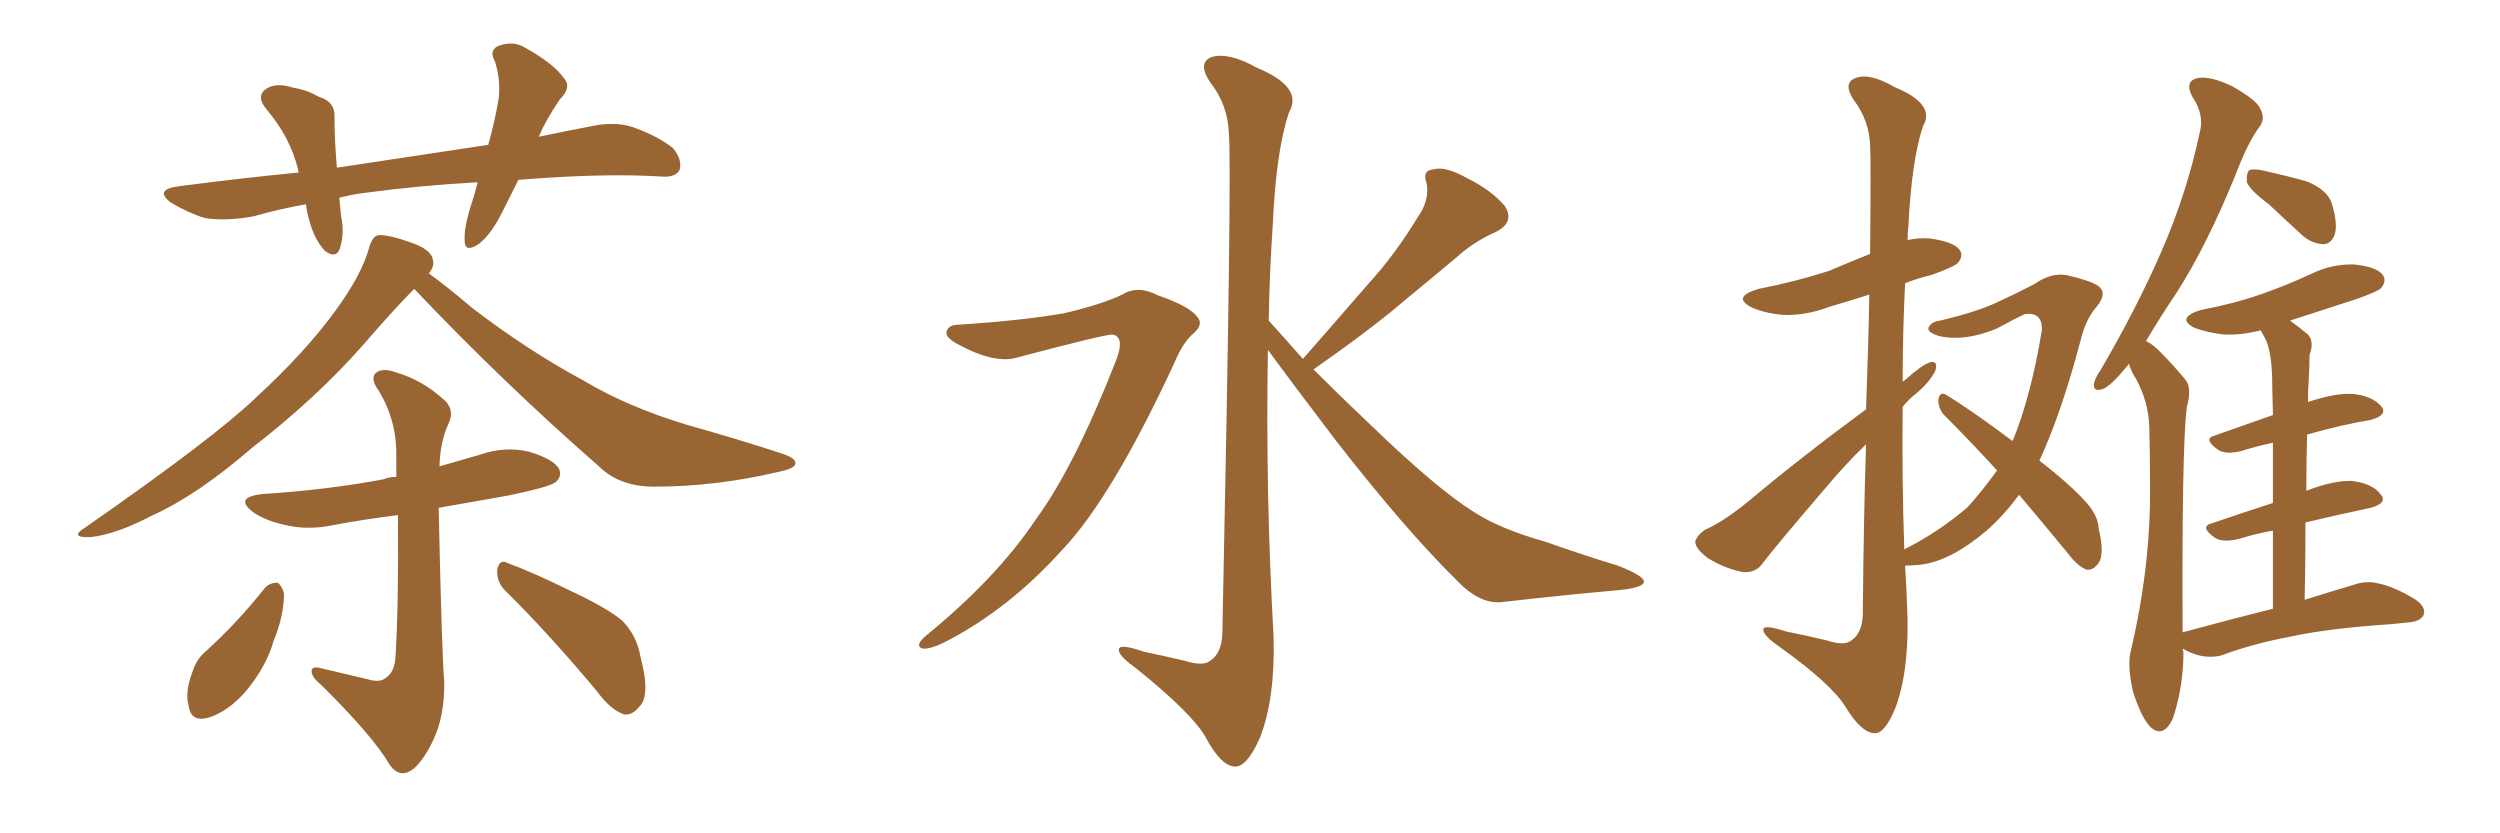 <svg xmlns="http://www.w3.org/2000/svg" xmlns:xlink="http://www.w3.org/1999/xlink" width="450" height="150"><path fill="#996633" padding="10" d="M93.31 32.37L93.31 32.37Q91.99 35.01 90.67 37.65L90.67 37.65Q88.48 42.19 86.13 43.95L86.13 43.95Q83.64 45.56 83.64 43.36L83.64 43.36Q83.50 41.31 84.52 37.79L84.52 37.79Q85.40 35.16 85.99 32.81L85.99 32.81Q75.29 33.40 65.63 34.72L65.63 34.72Q63.28 35.01 61.08 35.60L61.08 35.60Q61.23 37.06 61.38 38.82L61.38 38.82Q62.11 42.19 61.08 44.97L61.08 44.97Q60.35 46.58 58.45 45.12L58.45 45.12Q56.69 43.21 55.81 40.14L55.81 40.14Q55.22 38.23 55.08 36.77L55.08 36.77Q50.10 37.65 45.56 38.96L45.56 38.96Q40.58 39.84 36.91 39.26L36.91 39.26Q33.98 38.38 30.76 36.47L30.76 36.47Q27.69 34.13 32.08 33.54L32.08 33.54Q43.21 32.08 53.76 31.05L53.76 31.05Q53.61 30.47 53.61 30.32L53.61 30.32Q52.15 24.61 48.05 19.78L48.05 19.78Q45.70 16.99 48.49 15.67L48.49 15.67Q50.24 14.94 52.88 15.82L52.88 15.82Q55.08 16.11 57.42 17.43L57.42 17.43Q60.35 18.31 60.21 21.09L60.21 21.09Q60.21 25.20 60.64 30.18L60.64 30.18Q75.15 27.98 87.89 26.07L87.89 26.07Q89.21 21.24 89.79 17.58L89.79 17.58Q90.09 14.06 89.06 10.99L89.06 10.99Q88.04 9.23 89.50 8.35L89.50 8.35Q92.29 7.18 94.63 8.64L94.63 8.64Q99.61 11.43 101.51 14.06L101.51 14.06Q102.98 15.67 100.78 17.87L100.78 17.87Q98.29 21.53 96.97 24.61L96.97 24.61Q101.95 23.58 106.49 22.71L106.49 22.71Q110.60 21.83 113.82 22.85L113.82 22.85Q118.36 24.46 121.14 26.66L121.14 26.66Q122.90 28.86 122.31 30.62L122.31 30.62Q121.58 31.93 119.24 31.79L119.24 31.79Q110.16 31.20 97.27 32.08L97.27 32.08Q95.21 32.23 93.31 32.37ZM74.56 52.00L74.56 52.00Q70.90 55.66 65.48 61.96L65.48 61.96Q56.98 71.63 45.41 80.57L45.41 80.57Q35.60 89.06 27.54 92.72L27.54 92.72Q20.80 96.24 16.26 96.68L16.26 96.68Q12.30 96.83 15.38 94.92L15.38 94.92Q38.53 78.81 46.00 71.63L46.00 71.63Q54.93 63.43 60.35 55.96L60.35 55.96Q65.19 49.37 66.50 44.38L66.50 44.38Q67.09 42.48 68.12 42.33L68.12 42.33Q69.87 42.19 73.97 43.65L73.97 43.65Q77.78 44.97 77.93 46.88L77.93 46.88Q78.22 47.90 77.20 49.22L77.20 49.22Q80.27 51.42 85.11 55.52L85.11 55.52Q95.07 63.13 104.88 68.41L104.88 68.41Q112.94 73.24 123.63 76.46L123.63 76.46Q133.01 79.10 141.06 81.74L141.06 81.74Q143.55 82.62 143.12 83.64L143.12 83.64Q142.82 84.38 140.04 84.96L140.04 84.96Q128.76 87.60 117.77 87.60L117.77 87.60Q111.62 87.60 107.96 84.08L107.96 84.08Q90.53 68.85 74.56 52.00ZM66.36 122.31L66.36 122.31Q68.41 122.90 69.43 122.02L69.43 122.02Q71.04 121.00 71.19 118.21L71.19 118.21Q71.78 108.69 71.63 92.72L71.63 92.72Q65.63 93.46 60.21 94.48L60.21 94.48Q55.37 95.51 51.27 94.48L51.27 94.48Q47.90 93.75 45.70 92.29L45.70 92.29Q41.89 89.50 47.31 88.92L47.31 88.92Q58.89 88.18 68.99 86.28L68.99 86.28Q70.02 85.84 71.34 85.84L71.34 85.84Q71.34 84.08 71.34 82.32L71.34 82.32Q71.48 75.88 68.26 70.46L68.26 70.46Q66.65 68.26 67.53 67.24L67.53 67.24Q68.70 66.06 71.48 67.09L71.48 67.09Q75.88 68.41 79.54 71.63L79.54 71.63Q82.03 73.54 80.71 76.32L80.71 76.32Q79.25 79.39 79.10 83.94L79.10 83.94Q82.62 82.91 86.28 81.88L86.28 81.88Q90.82 80.27 95.21 81.30L95.21 81.30Q99.61 82.62 100.63 84.38L100.63 84.38Q101.22 85.84 99.90 86.87L99.90 86.87Q98.58 87.74 91.41 89.21L91.41 89.21Q84.81 90.38 78.96 91.41L78.96 91.41Q79.54 118.36 79.98 122.90L79.98 122.90Q79.98 128.91 78.08 133.01L78.08 133.01Q76.46 136.52 74.56 138.28L74.56 138.28Q72.07 140.33 70.17 137.70L70.17 137.70Q67.09 132.42 57.71 123.19L57.71 123.19Q56.25 122.02 56.10 121.00L56.10 121.00Q55.96 119.82 57.71 120.26L57.71 120.26Q61.96 121.29 66.36 122.31ZM47.61 105.91L47.61 105.91Q48.49 104.88 49.95 104.88L49.95 104.88Q50.68 105.32 51.12 106.79L51.12 106.79Q51.12 110.89 49.22 115.43L49.22 115.43Q48.19 119.24 45.12 123.34L45.12 123.34Q41.89 127.59 37.94 129.05L37.94 129.05Q34.42 130.22 33.98 127.15L33.98 127.15Q33.25 124.66 34.57 121.14L34.57 121.14Q35.30 118.80 36.77 117.48L36.77 117.48Q42.63 112.21 47.61 105.91ZM90.97 106.35L90.97 106.35L90.97 106.35Q89.36 104.74 89.50 102.54L89.50 102.54Q89.94 100.49 91.41 101.37L91.41 101.37Q95.51 102.83 102.69 106.35L102.69 106.35Q109.28 109.42 112.06 111.77L112.06 111.77Q114.70 114.55 115.28 118.21L115.28 118.21Q117.19 125.39 114.99 127.29L114.99 127.29Q113.82 128.76 112.35 128.61L112.35 128.61Q109.86 127.73 107.52 124.51L107.52 124.51Q98.58 113.82 90.97 106.35ZM172.56 58.45L172.56 58.45Q183.84 57.71 191.46 56.40L191.46 56.40Q198.34 54.79 202.00 53.03L202.00 53.03Q204.79 51.27 208.45 53.17L208.45 53.17Q214.01 55.08 215.48 56.98L215.48 56.98Q216.80 58.45 214.60 60.21L214.60 60.21Q212.84 61.82 211.38 65.33L211.38 65.33Q200.10 89.65 191.16 99.02L191.16 99.02Q181.79 109.42 170.65 115.28L170.65 115.28Q167.58 116.89 166.11 116.75L166.11 116.75Q164.50 116.31 166.70 114.40L166.70 114.40Q179.44 104.00 186.47 93.46L186.47 93.46Q193.36 84.08 200.83 65.04L200.83 65.04Q202.59 60.64 200.24 60.21L200.24 60.21Q198.78 60.21 183.25 64.31L183.25 64.31Q179.15 65.63 172.41 61.96L172.41 61.96Q170.21 60.79 170.36 59.77L170.36 59.77Q170.65 58.45 172.56 58.45ZM234.52 64.60L234.52 64.60L234.52 64.60Q240.82 57.42 246.53 50.83L246.53 50.83Q251.07 45.85 255.18 39.11L255.18 39.11Q257.37 36.04 256.79 32.96L256.79 32.96Q255.91 30.62 258.11 30.47L258.11 30.47Q260.16 29.88 264.11 32.08L264.11 32.08Q268.51 34.28 270.85 37.06L270.85 37.06Q272.75 39.99 269.24 41.75L269.24 41.75Q265.28 43.51 262.21 46.29L262.21 46.29Q257.67 50.10 252.69 54.20L252.69 54.20Q246.68 59.33 236.43 66.50L236.43 66.50Q240.97 71.04 246.68 76.46L246.68 76.46Q258.69 88.04 265.28 92.14L265.28 92.14Q269.97 95.21 278.32 97.56L278.32 97.56Q284.91 99.90 291.21 101.81L291.21 101.81Q296.04 103.71 295.90 104.74L295.90 104.74Q295.75 105.76 291.65 106.20L291.65 106.20Q281.69 107.08 270.12 108.40L270.12 108.40Q266.16 108.69 262.06 104.30L262.06 104.30Q252.98 95.36 240.53 79.39L240.53 79.39Q232.18 68.41 228.22 62.99L228.22 62.99Q227.78 88.77 229.25 114.70L229.25 114.70Q229.54 125.83 226.76 132.86L226.76 132.86Q224.41 138.13 222.22 137.99L222.22 137.99Q219.73 137.84 216.94 132.57L216.94 132.57Q214.45 128.32 204.64 120.41L204.64 120.41Q201.56 118.21 201.42 117.19L201.42 117.19Q200.98 115.58 205.96 117.33L205.96 117.33Q209.62 118.07 213.28 118.95L213.28 118.95Q216.50 119.97 217.82 118.95L217.82 118.95Q219.87 117.63 220.02 114.11L220.02 114.11Q221.78 29.74 221.19 24.02L221.19 24.02Q221.04 18.90 217.82 14.79L217.82 14.79Q215.48 11.28 218.12 10.25L218.12 10.25Q221.19 9.38 226.17 12.16L226.17 12.16Q234.67 15.67 232.03 20.21L232.03 20.21Q229.69 27.10 229.10 40.43L229.10 40.43Q228.52 48.93 228.37 57.71L228.37 57.71Q231.30 60.94 234.52 64.60ZM363.43 89.06L363.43 89.06Q360.64 92.87 357.42 95.65L357.42 95.65Q350.98 101.07 345.56 101.66L345.56 101.66Q343.95 101.81 342.92 101.81L342.92 101.81Q343.21 106.49 343.36 111.47L343.36 111.47Q343.51 121.29 341.16 127.44L341.16 127.44Q339.26 132.13 337.35 131.98L337.35 131.98Q335.01 131.84 332.23 127.29L332.23 127.29Q329.74 123.19 320.36 116.46L320.36 116.46Q317.58 114.55 317.43 113.53L317.43 113.53Q316.99 112.21 321.53 113.67L321.53 113.67Q325.20 114.40 328.86 115.28L328.86 115.28Q331.93 116.31 333.25 115.28L333.25 115.28Q335.16 113.96 335.30 110.74L335.30 110.74Q335.45 93.31 335.89 79.98L335.89 79.98Q332.08 83.64 328.42 88.04L328.42 88.04Q319.63 98.29 317.29 101.37L317.29 101.37Q316.11 103.13 313.77 102.98L313.77 102.98Q310.55 102.39 307.47 100.49L307.47 100.49Q305.27 98.88 305.13 97.56L305.13 97.56Q305.42 96.39 306.88 95.36L306.88 95.36Q309.96 94.04 314.36 90.53L314.36 90.53Q324.32 82.18 335.89 73.68L335.89 73.68Q336.33 61.82 336.47 53.03L336.47 53.03Q332.81 54.20 329.30 55.22L329.30 55.22Q325.05 56.84 320.95 56.69L320.95 56.69Q317.72 56.40 315.38 55.37L315.38 55.37Q311.57 53.47 316.55 52.00L316.55 52.00Q323.29 50.68 329.15 48.78L329.15 48.78Q332.96 47.17 336.62 45.70L336.62 45.70Q336.77 28.56 336.62 26.22L336.62 26.22Q336.47 21.68 333.69 18.02L333.69 18.02Q331.64 14.94 333.98 14.06L333.98 14.06Q336.47 13.04 341.02 15.67L341.02 15.67Q348.49 18.75 346.14 22.71L346.14 22.71Q344.09 28.86 343.51 40.72L343.51 40.72Q343.36 41.89 343.36 43.21L343.36 43.21Q345.41 42.77 347.31 42.92L347.31 42.92Q351.71 43.51 352.73 44.97L352.73 44.97Q353.47 46.00 352.44 47.31L352.44 47.31Q351.71 48.05 347.61 49.51L347.61 49.51Q345.12 50.10 342.92 50.98L342.92 50.98Q342.48 59.77 342.48 68.70L342.48 68.70Q342.92 68.41 343.07 68.26L343.07 68.26Q346.00 65.63 347.46 65.19L347.46 65.19Q348.93 64.89 348.34 66.80L348.34 66.80Q347.17 68.99 344.82 70.90L344.82 70.90Q343.51 71.92 342.48 73.24L342.48 73.24Q342.33 85.99 342.77 98.88L342.77 98.88Q348.93 95.80 354.20 91.26L354.20 91.26Q356.84 88.33 359.47 84.67L359.47 84.67Q354.35 79.10 349.80 74.56L349.80 74.56Q348.78 73.24 348.93 71.78L348.93 71.78Q349.22 70.46 350.24 71.04L350.24 71.04Q354.64 73.68 362.26 79.39L362.26 79.39Q362.26 79.25 362.40 79.10L362.40 79.10Q365.63 71.04 367.53 59.47L367.53 59.47Q367.68 56.10 364.45 56.54L364.45 56.54Q363.72 56.84 359.33 59.18L359.33 59.18Q353.61 61.52 349.07 60.50L349.07 60.50Q346.73 59.77 347.17 58.89L347.17 58.89Q347.75 57.86 349.22 57.71L349.22 57.71Q355.96 56.10 359.62 54.35L359.62 54.35Q363.43 52.59 366.21 51.12L366.21 51.12Q369.14 49.07 371.92 49.51L371.92 49.51Q375.88 50.39 377.64 51.42L377.64 51.42Q379.39 52.73 377.49 55.08L377.49 55.08Q375.44 57.42 374.56 61.08L374.56 61.08Q371.04 74.41 367.09 82.91L367.09 82.91Q372.95 87.45 375.73 90.67L375.73 90.67Q377.64 92.87 377.78 95.21L377.78 95.21Q378.96 100.20 377.49 101.66L377.49 101.66Q376.61 102.69 375.59 102.54L375.59 102.54Q373.97 101.95 372.22 99.61L372.22 99.61Q367.53 93.90 363.43 89.06ZM408.40 36.77L408.40 36.77Q405.03 34.28 404.44 32.81L404.44 32.81Q404.30 31.20 404.88 30.62L404.88 30.62Q405.76 30.32 407.67 30.76L407.67 30.76Q411.62 31.64 415.28 32.67L415.28 32.67Q418.80 34.13 419.68 36.47L419.68 36.47Q420.85 40.28 420.26 42.19L420.26 42.19Q419.68 43.80 418.36 43.95L418.36 43.95Q416.31 43.95 414.55 42.48L414.55 42.48Q411.18 39.40 408.40 36.77ZM409.13 109.57L409.13 109.57L409.13 109.57Q409.13 101.66 409.13 95.51L409.13 95.51Q405.91 96.09 403.13 96.97L403.13 96.97Q400.20 97.71 398.73 96.83L398.73 96.83Q395.80 94.78 398.14 94.19L398.14 94.19Q403.27 92.43 409.13 90.53L409.13 90.53Q409.13 84.23 409.13 79.69L409.13 79.69Q406.35 80.27 403.56 81.15L403.56 81.15Q400.78 81.88 399.32 81.01L399.32 81.01Q396.39 78.96 398.73 78.37L398.73 78.37Q403.71 76.61 409.13 74.71L409.13 74.71Q408.98 69.14 408.98 67.68L408.98 67.68Q408.84 63.72 407.96 61.38L407.96 61.38Q407.52 60.50 406.93 59.47L406.93 59.47Q403.42 60.35 400.34 60.21L400.34 60.21Q397.41 59.91 395.07 59.03L395.07 59.03Q391.55 57.28 396.09 55.81L396.09 55.81Q402.25 54.64 407.23 52.88L407.23 52.88Q411.77 51.27 415.87 49.37L415.87 49.37Q419.68 47.46 423.78 47.61L423.78 47.61Q427.88 48.05 428.91 49.51L428.91 49.51Q429.64 50.54 428.61 51.86L428.61 51.86Q428.03 52.44 424.37 53.76L424.37 53.76Q418.07 55.81 412.21 57.71L412.21 57.71Q413.67 58.74 415.43 60.21L415.43 60.21Q416.60 61.52 415.72 63.87L415.72 63.87Q415.72 65.63 415.58 68.26L415.58 68.26Q415.43 70.17 415.43 72.36L415.43 72.36Q420.26 70.75 423.34 70.90L423.34 70.90Q426.86 71.19 428.61 73.10L428.61 73.10Q429.93 74.71 426.71 75.59L426.71 75.59Q421.44 76.46 415.28 78.22L415.28 78.22Q415.14 83.06 415.14 88.33L415.14 88.33Q420.12 86.43 423.34 86.57L423.34 86.57Q427.00 87.01 428.47 88.92L428.47 88.92Q429.93 90.53 426.71 91.41L426.71 91.41Q421.14 92.58 414.99 94.04L414.99 94.04Q414.99 100.78 414.84 107.96L414.84 107.96Q419.97 106.35 423.49 105.32L423.49 105.32Q425.83 104.44 428.17 105.03L428.17 105.03Q430.96 105.62 434.62 107.81L434.62 107.81Q436.82 109.28 436.23 110.74L436.23 110.74Q435.64 111.91 433.30 112.06L433.30 112.06Q431.84 112.21 430.37 112.35L430.37 112.35Q419.24 113.09 412.50 114.55L412.50 114.55Q406.20 115.72 400.78 117.63L400.78 117.63Q398.88 118.51 396.24 118.07L396.24 118.07Q394.34 117.63 392.87 116.75L392.87 116.75Q392.87 116.89 393.02 117.33L393.02 117.33Q393.02 123.63 391.11 129.35L391.11 129.35Q389.36 133.01 387.01 130.81L387.01 130.81Q385.40 129.05 383.94 124.51L383.94 124.51Q382.91 119.97 383.50 117.33L383.50 117.33Q387.16 101.95 387.01 87.30L387.01 87.30Q387.01 82.18 386.87 76.76L386.87 76.76Q386.72 72.36 384.52 68.26L384.52 68.26Q383.64 66.94 383.20 65.48L383.20 65.48Q382.91 65.92 382.76 66.06L382.76 66.06Q379.98 69.43 378.52 70.02L378.52 70.02Q376.76 70.61 376.90 69.14L376.90 69.14Q377.05 68.12 378.08 66.65L378.08 66.65Q384.67 55.37 389.06 45.26L389.06 45.26Q393.60 34.86 395.95 23.88L395.95 23.88Q396.83 20.65 394.63 17.43L394.63 17.43Q393.16 14.65 395.51 14.06L395.51 14.06Q397.85 13.62 401.81 15.53L401.81 15.53Q406.20 18.02 406.79 19.48L406.79 19.48Q407.81 21.24 406.79 22.71L406.79 22.71Q404.59 25.63 402.39 31.49L402.39 31.49Q397.27 44.09 391.85 52.59L391.85 52.59Q388.62 57.42 386.28 61.38L386.28 61.38Q387.74 62.11 389.06 63.57L389.06 63.57Q390.97 65.48 393.31 68.26L393.31 68.26Q394.63 69.73 393.60 73.39L393.60 73.39Q392.72 80.86 392.87 113.82L392.87 113.82Q401.51 111.47 409.13 109.57Z"/></svg>